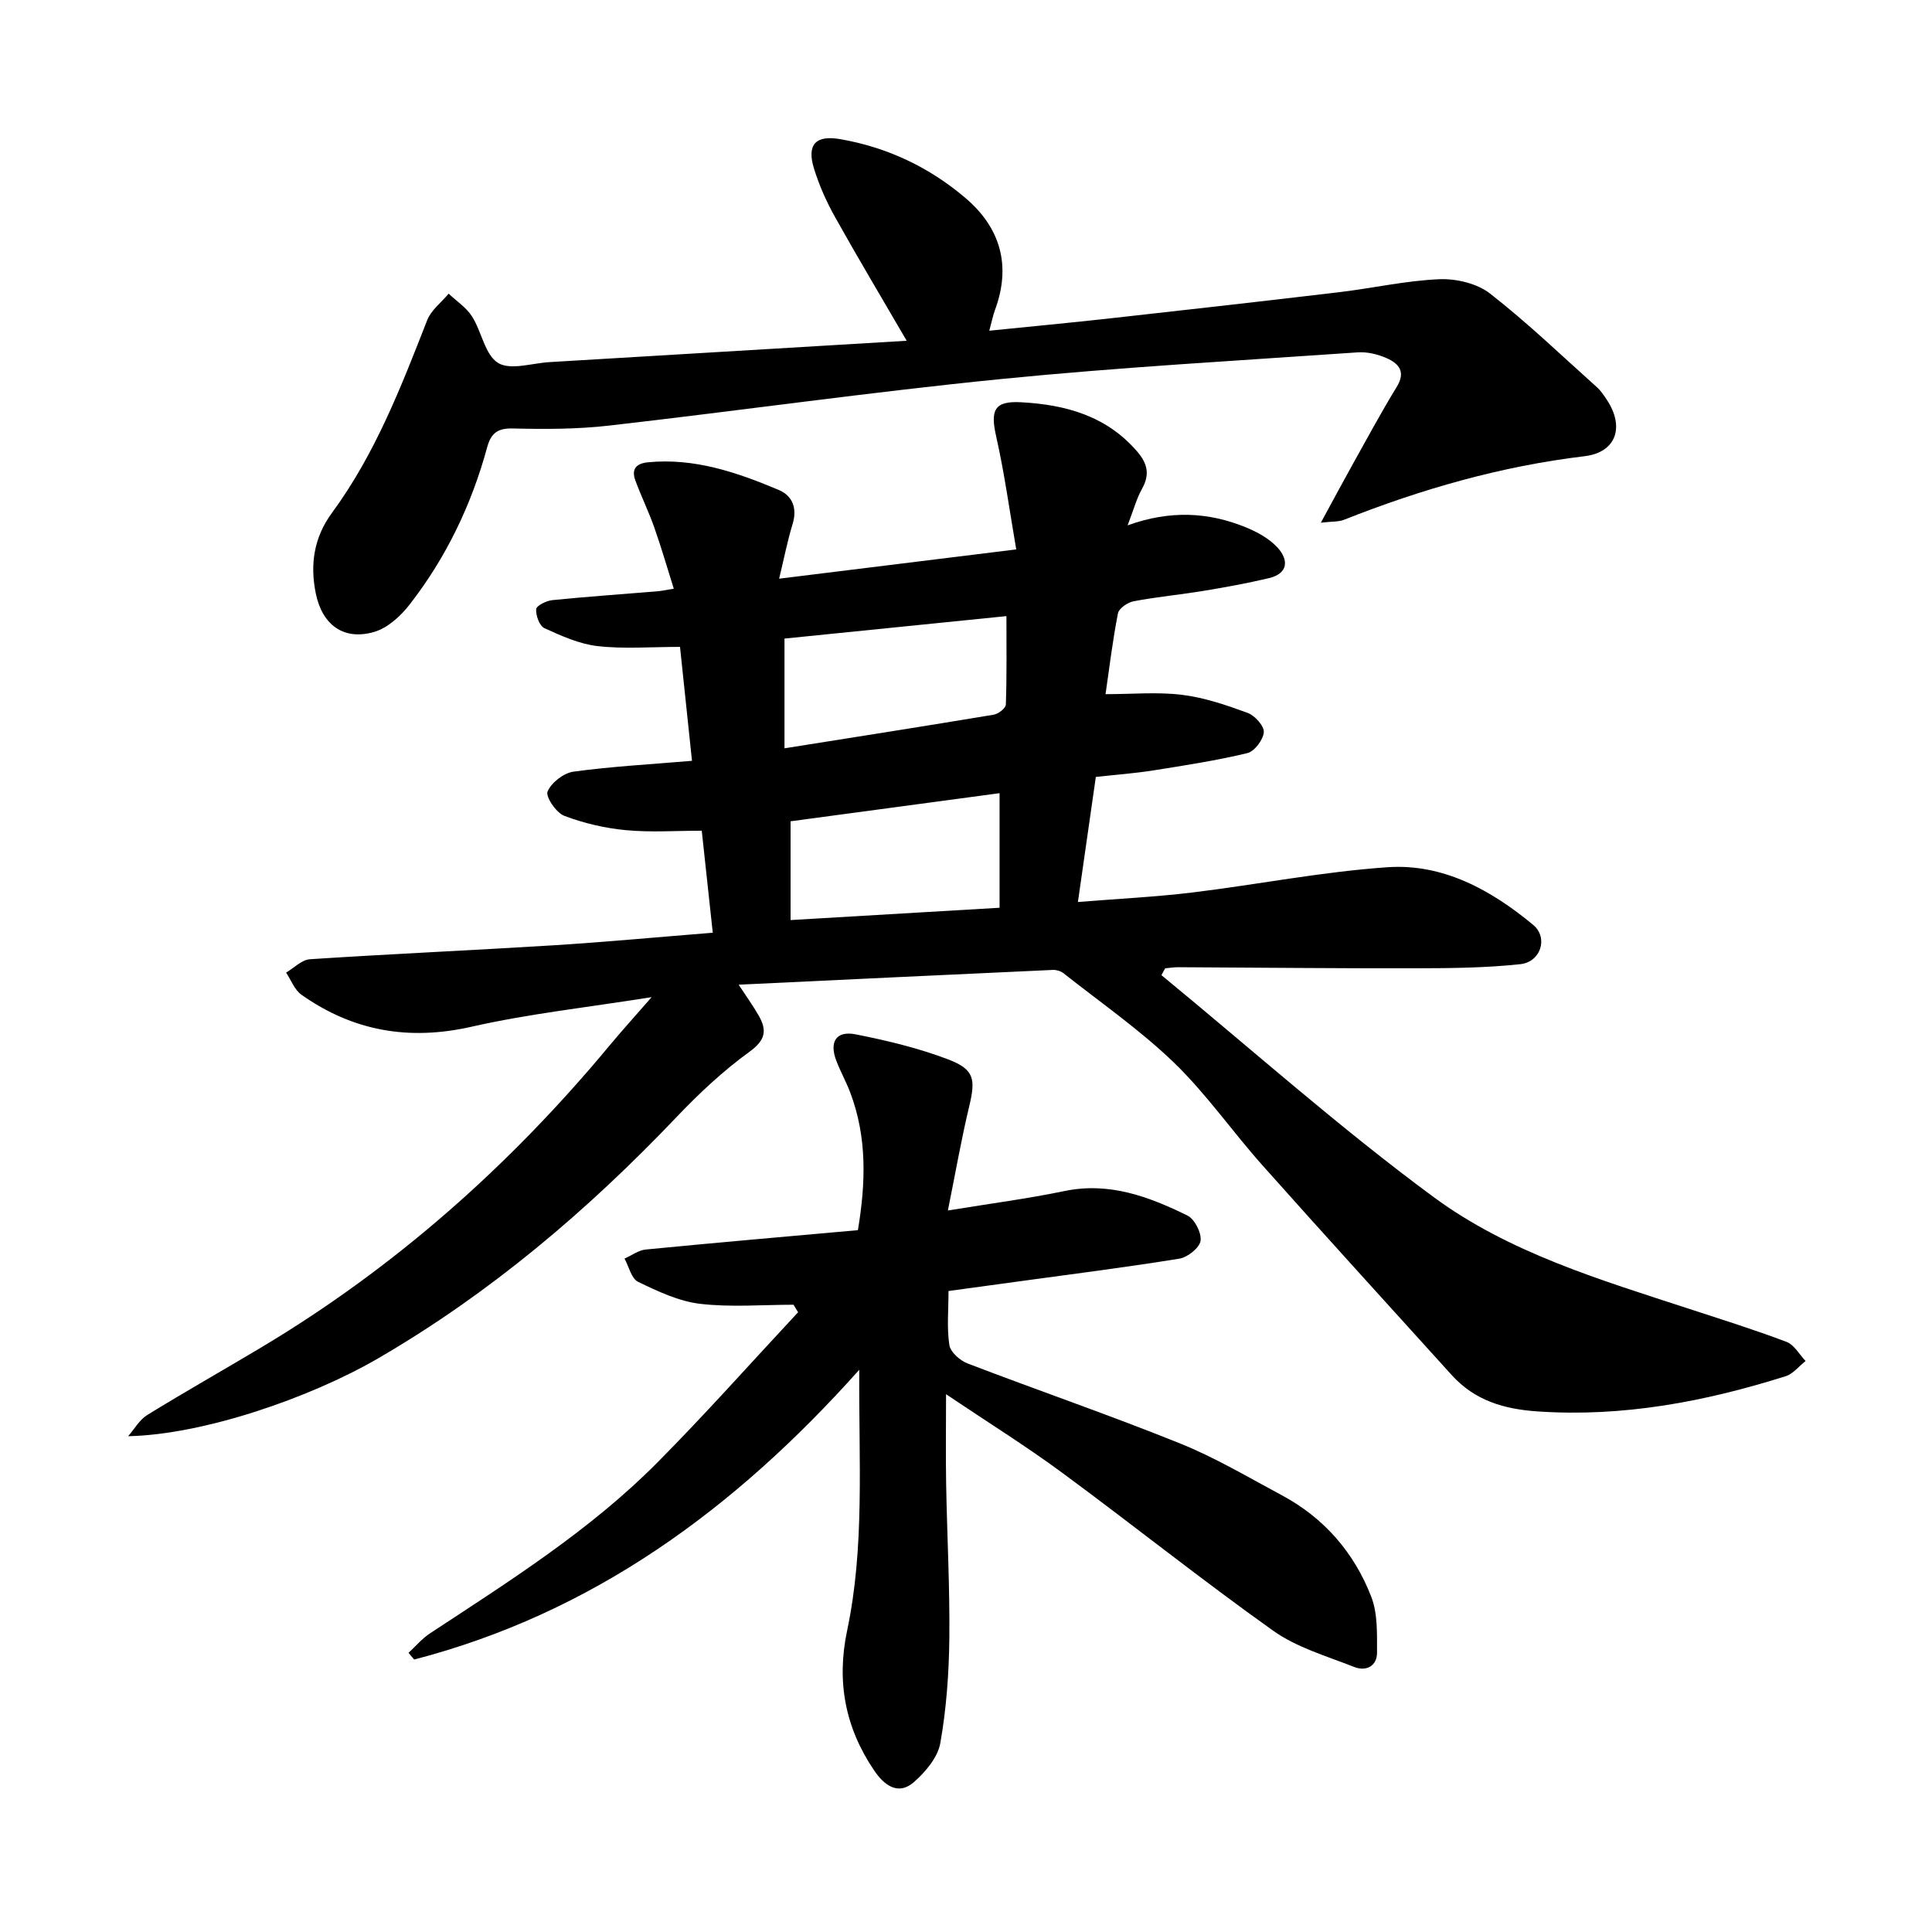 <svg enable-background="new 0 0 400 400" viewBox="0 0 400 400" xmlns="http://www.w3.org/2000/svg"><path d="m240.47 201.9c18.73 15.4 36.87 31.59 56.36 45.95 15.62 11.51 34.47 17.11 52.85 23.12 6.76 2.21 13.56 4.33 20.2 6.85 1.59.6 2.64 2.6 3.95 3.96-1.37 1.07-2.58 2.66-4.13 3.15-16.7 5.27-33.66 8.49-51.36 7.29-7.04-.48-13.02-2.28-17.77-7.52-13.09-14.46-26.23-28.88-39.2-43.44-6.23-6.99-11.62-14.79-18.32-21.26-7.03-6.78-15.17-12.42-22.86-18.5-.57-.45-1.47-.72-2.19-.69-21.51.98-43.02 2.01-65.07 3.06 1.52 2.33 2.97 4.32 4.18 6.45 1.72 3.03 1.37 5.04-1.93 7.43-5.47 3.96-10.49 8.67-15.16 13.58-18.37 19.29-38.48 36.36-61.57 49.81-14.36 8.37-36.5 15.9-51.92 16.21 1.3-1.48 2.34-3.39 3.94-4.38 7.82-4.82 15.83-9.34 23.72-14.06 27.65-16.55 51.38-37.62 71.93-62.35 2.61-3.14 5.36-6.17 8.79-10.11-13.16 2.1-25.4 3.43-37.32 6.13-12.95 2.93-24.5.9-35.18-6.63-1.43-1.01-2.14-3.03-3.18-4.58 1.64-.96 3.23-2.65 4.93-2.77 16.77-1.1 33.56-1.84 50.34-2.88 10.87-.68 21.71-1.7 33.07-2.61-.77-7.12-1.48-13.69-2.28-21.12-5.3 0-10.53.37-15.67-.11-4.34-.41-8.74-1.43-12.81-2.98-1.66-.63-3.9-3.96-3.44-5.03.78-1.85 3.34-3.83 5.37-4.11 7.83-1.07 15.76-1.5 24.53-2.24-.82-7.74-1.62-15.35-2.48-23.59-6.03 0-11.6.46-17.06-.16-3.78-.43-7.49-2.11-11.01-3.71-1.02-.47-1.81-2.63-1.71-3.94.06-.73 2.12-1.75 3.35-1.87 7.24-.73 14.51-1.23 21.77-1.83.76-.06 1.52-.24 3.37-.54-1.41-4.48-2.61-8.64-4.05-12.71-1.16-3.27-2.69-6.41-3.9-9.67-.86-2.33.1-3.55 2.63-3.79 9.61-.93 18.41 2.09 27.01 5.71 2.94 1.24 3.91 3.84 2.89 7.15-1.05 3.42-1.73 6.95-2.77 11.24 16.51-2.04 32.17-3.97 49.09-6.06-1.38-7.99-2.43-15.76-4.15-23.38-1.23-5.43-.43-7.39 5.12-7.09 9.21.49 17.78 2.81 24.15 10.3 2.13 2.51 2.53 4.75.91 7.65-1.12 2-1.72 4.3-2.97 7.54 8.83-3.19 16.73-2.73 24.39.37 2.41.98 4.93 2.35 6.65 4.23 2.3 2.51 2.28 5.36-1.79 6.33-4.44 1.05-8.95 1.88-13.46 2.62-4.84.8-9.74 1.25-14.56 2.17-1.23.23-3.03 1.47-3.23 2.5-1.09 5.55-1.77 11.19-2.57 16.73 5.58 0 10.79-.49 15.87.14 4.62.57 9.18 2.13 13.58 3.75 1.48.55 3.42 2.72 3.32 3.99-.14 1.59-1.94 3.98-3.43 4.33-6.43 1.54-12.99 2.55-19.54 3.59-3.74.59-7.53.86-11.81 1.34-1.2 8.4-2.4 16.78-3.71 25.89 8.27-.67 15.98-1.04 23.62-1.96 13.51-1.64 26.94-4.31 40.49-5.24 11.5-.79 21.44 4.72 30.13 11.92 3.2 2.65 1.6 7.7-2.63 8.15-7.06.76-14.21.84-21.33.85-16.51.04-33.01-.14-49.52-.22-.9 0-1.8.15-2.69.23-.28.46-.52.94-.77 1.42zm-32.1-74.34c-15.31 1.55-30.8 3.12-45.95 4.65v22.72c14.95-2.37 29.14-4.6 43.31-6.96.97-.16 2.49-1.34 2.52-2.09.21-5.96.12-11.93.12-18.32zm-44.69 42.48v20.45c14.67-.86 28.69-1.69 43.27-2.55 0-7.95 0-15.63 0-23.72-14.56 1.95-29.08 3.91-43.27 5.82z"/><path d="m164.29 270.13c-6.46 0-12.98.56-19.35-.19-4.41-.52-8.74-2.58-12.83-4.55-1.39-.67-1.9-3.15-2.81-4.81 1.46-.65 2.88-1.73 4.39-1.88 14.51-1.42 29.03-2.67 43.93-4.01 1.62-9.72 1.94-19.21-1.6-28.52-.84-2.22-2.01-4.31-2.86-6.53-1.52-3.93-.05-6.29 4-5.49 6.47 1.28 12.98 2.84 19.13 5.18 5.48 2.08 5.72 4.11 4.36 9.79-1.61 6.71-2.79 13.51-4.4 21.5 8.98-1.47 16.6-2.46 24.1-4.02 9.3-1.94 17.51 1.15 25.49 5.06 1.5.74 2.96 3.61 2.72 5.24-.22 1.46-2.68 3.41-4.38 3.69-11.09 1.8-22.25 3.2-33.39 4.73-4.68.64-9.37 1.28-14.41 1.97 0 3.96-.37 7.65.18 11.2.22 1.45 2.2 3.2 3.77 3.8 14.61 5.6 29.42 10.69 43.94 16.54 7.31 2.94 14.18 7.03 21.16 10.77 8.73 4.68 14.93 11.86 18.47 20.98 1.36 3.49 1.19 7.69 1.2 11.56.01 2.85-2.3 3.95-4.72 2.99-5.71-2.25-11.87-4.02-16.77-7.5-14.87-10.57-29.13-21.99-43.83-32.81-7.47-5.5-15.38-10.42-23.91-16.16 0 6.52-.09 12.6.02 18.68.19 10.62.77 21.24.66 31.86-.08 7.25-.61 14.58-1.87 21.7-.52 2.93-3.03 5.92-5.41 8.02-3.38 2.99-6.3.57-8.29-2.37-5.98-8.82-7.83-18.37-5.59-28.97 3.66-17.35 2.39-34.97 2.51-53.98-25.92 29.02-55.32 50.41-92.15 59.99-.39-.46-.78-.93-1.17-1.39 1.46-1.34 2.77-2.92 4.4-4 16.44-10.81 33.15-21.32 47.1-35.38 10.01-10.09 19.46-20.74 29.16-31.14-.33-.51-.64-1.03-.95-1.55z"/><path d="m273.47 108.22c2.44-4.49 4.35-8.06 6.32-11.6 3.09-5.53 6.08-11.12 9.39-16.52 1.93-3.15.42-4.84-2.1-5.95-1.81-.8-3.98-1.33-5.93-1.2-24.65 1.71-49.34 3.08-73.93 5.53-27.1 2.7-54.09 6.55-81.16 9.64-6.58.75-13.27.75-19.9.59-3.2-.08-4.52 1.04-5.3 3.9-3.24 11.9-8.51 22.87-16.09 32.6-1.85 2.38-4.53 4.81-7.3 5.62-6.29 1.84-10.76-1.43-12.09-7.97-1.22-6-.4-11.57 3.35-16.68 8.91-12.12 14.29-26.01 19.71-39.88.82-2.09 2.93-3.68 4.45-5.5 1.64 1.55 3.67 2.87 4.84 4.72 2 3.15 2.67 7.94 5.39 9.62 2.55 1.57 7.04.04 10.67-.17 24.68-1.47 49.36-2.95 73.93-4.42-5.14-8.84-10.12-17.17-14.85-25.64-1.77-3.16-3.27-6.55-4.34-10-1.53-4.97.32-6.99 5.44-6.1 9.72 1.69 18.43 5.81 25.9 12.17 7.25 6.16 9.52 13.98 6.15 23.14-.43 1.17-.67 2.41-1.2 4.35 8.54-.87 16.68-1.63 24.79-2.53 15.9-1.77 31.8-3.56 47.69-5.45 6.91-.82 13.76-2.39 20.68-2.68 3.51-.15 7.83.87 10.52 2.97 7.73 6.02 14.83 12.86 22.15 19.41.81.73 1.44 1.7 2.05 2.62 3.69 5.57 1.93 10.85-4.62 11.64-17.26 2.07-33.74 6.79-49.83 13.17-1.07.43-2.36.32-4.78.6z"/></svg>